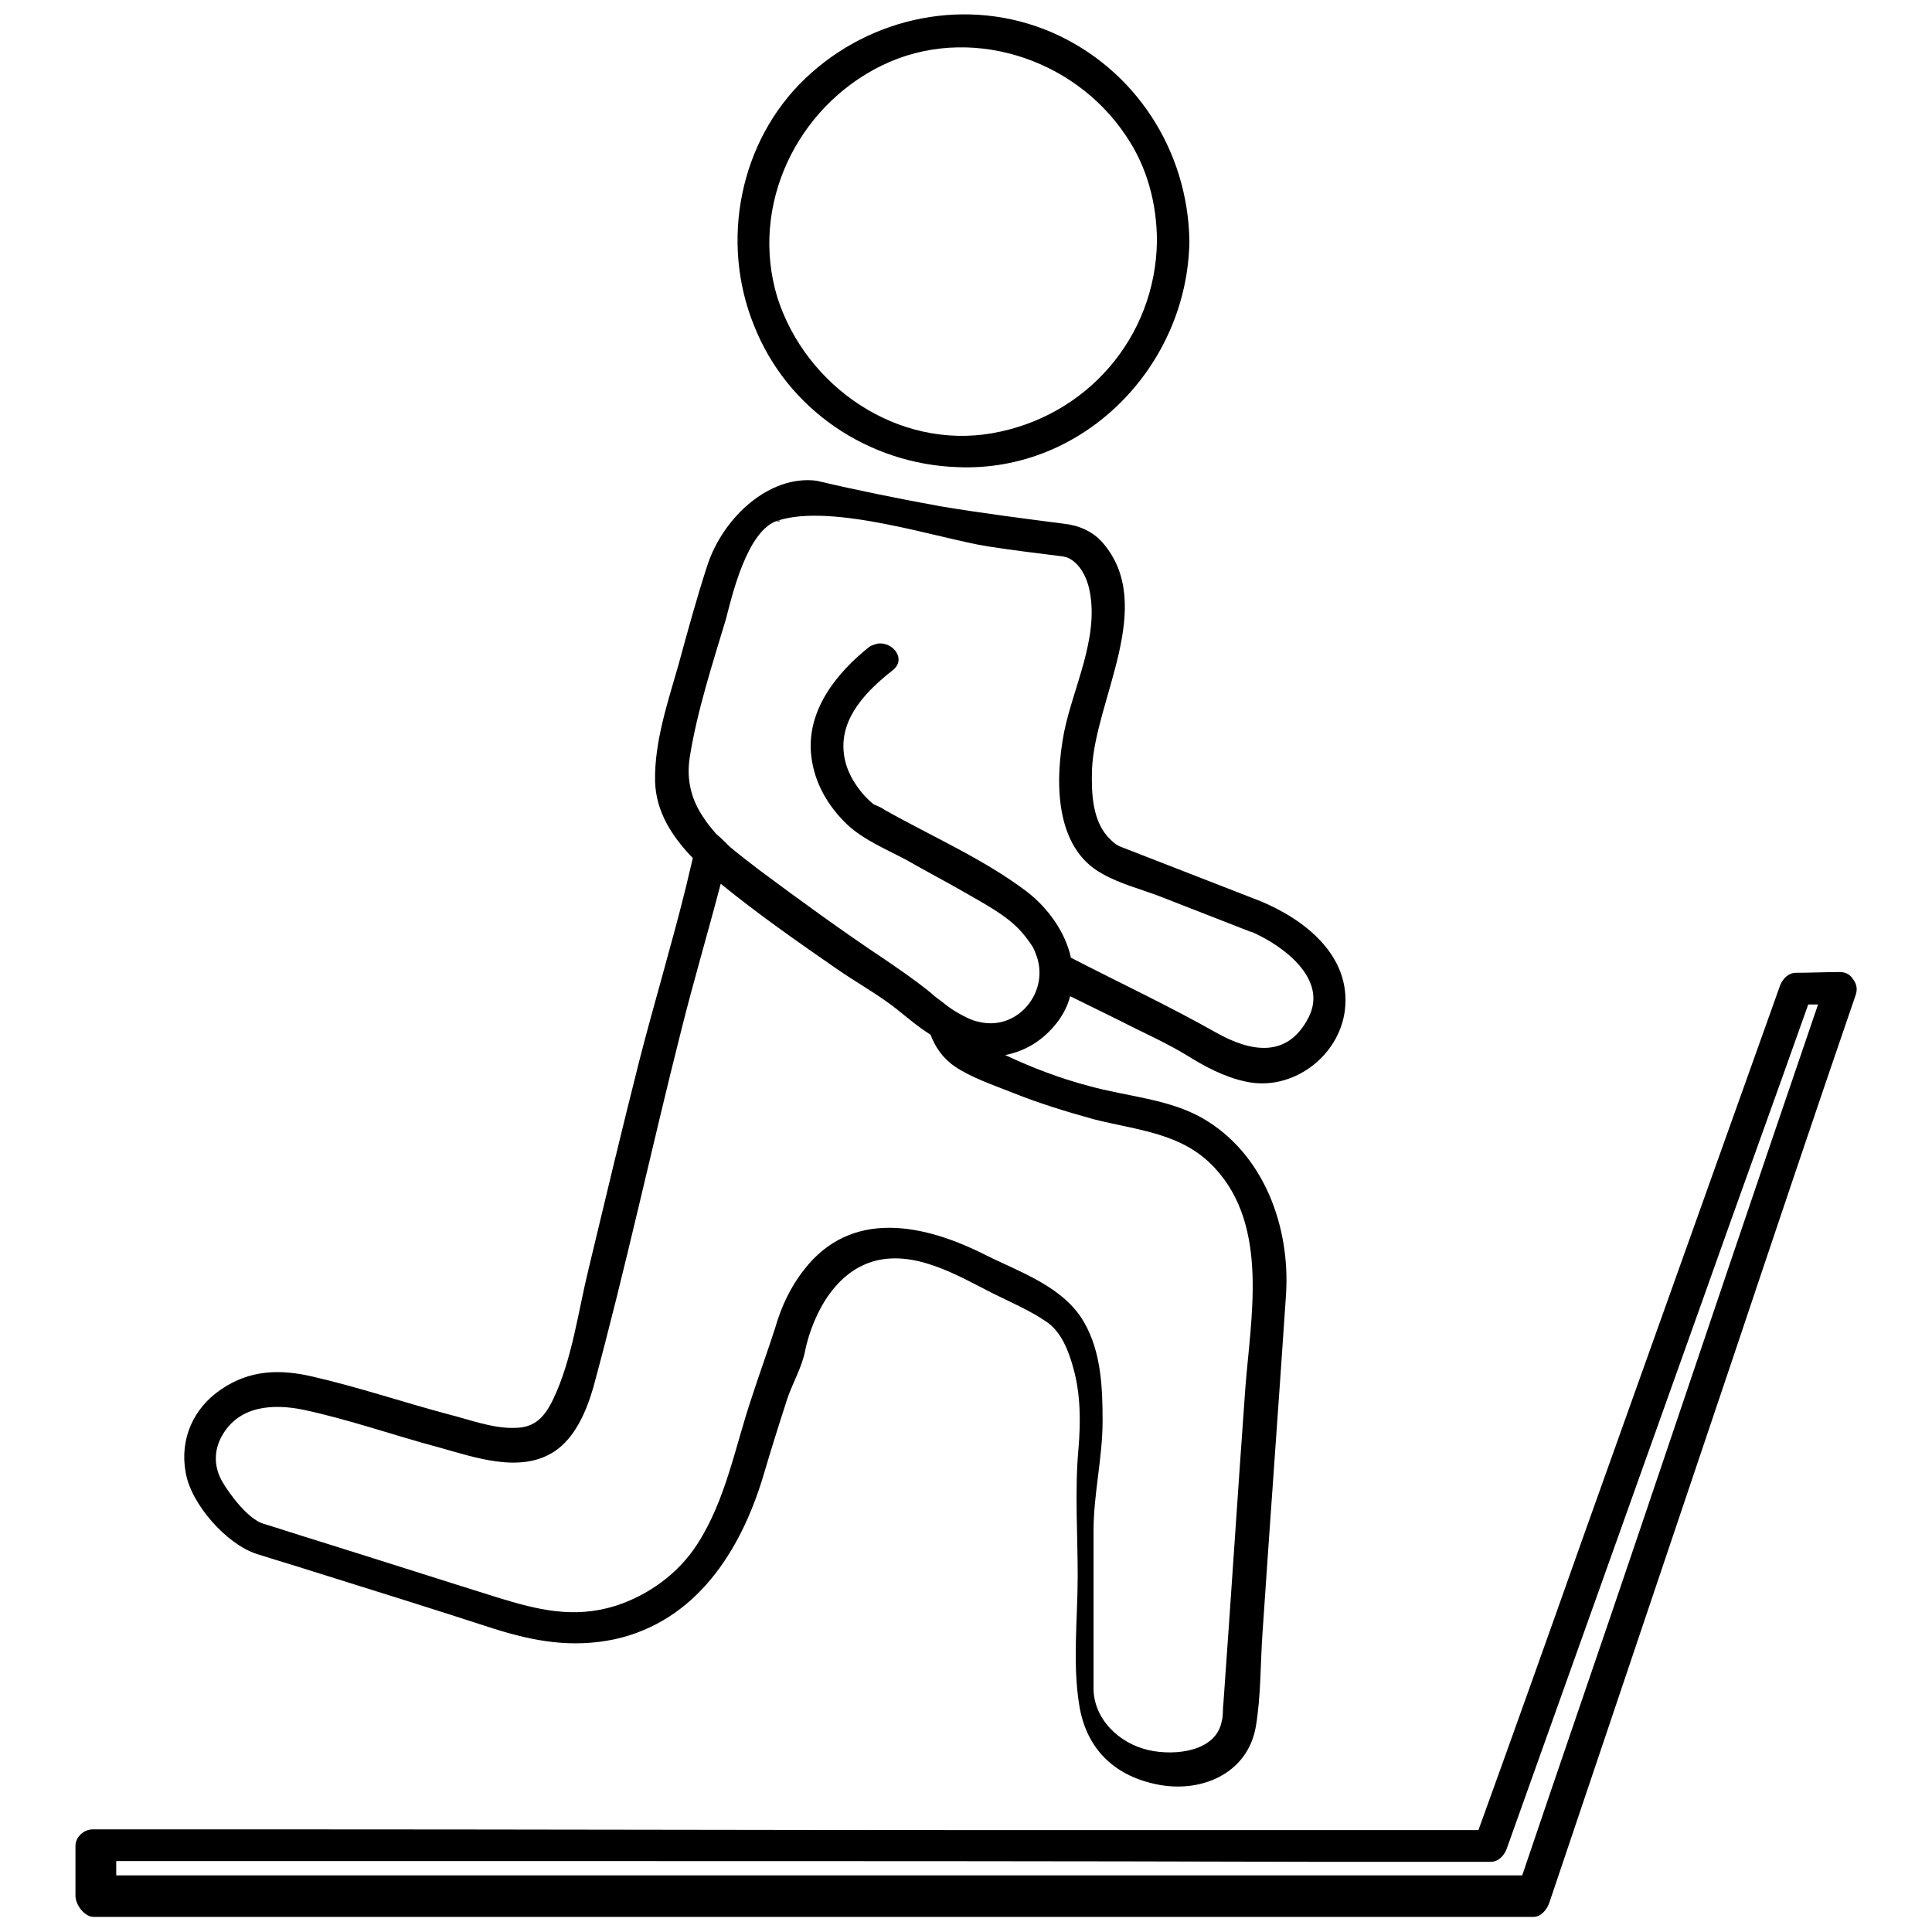 <?xml version="1.0" encoding="utf-8"?>
<!-- Svg Vector Icons : http://www.onlinewebfonts.com/icon -->
<!DOCTYPE svg PUBLIC "-//W3C//DTD SVG 1.1//EN" "http://www.w3.org/Graphics/SVG/1.1/DTD/svg11.dtd">
<svg version="1.1" xmlns="http://www.w3.org/2000/svg" xmlns:xlink="http://www.w3.org/1999/xlink" x="0px" y="0px" viewBox="0 0 256 256" enable-background="new 0 0 256 256" xml:space="preserve">
<g><g><g><g><path fill="#000000" d="M245.5,129.7c-0.3-0.5-0.9-0.9-1.7-0.9c-1.9,0-3.9,0.1-5.8,0.1c-1,0-1.7,0.7-2.1,1.6c-8.7,24.4-17.4,48.7-26.1,73.1c-4.6,13-9.2,25.9-13.9,38.9c-20.2,0-40.4,0-60.5,0c-33.2,0-66.3-0.1-99.4-0.1c-7.9,0-15.8,0-23.7,0c-1.2,0-2.3,1-2.3,2.2c0,2.2,0,4.4,0,6.6c0,1.2,1.2,2.8,2.4,2.8c20.3,0,40.7,0,61,0c33.6,0,67.3,0,101,0c9.6,0,19.2,0,28.8,0c1,0,1.8-1,2.1-1.9c8.1-24,16.2-48.1,24.3-72.1c5.4-16.1,10.8-32.2,16.3-48.2C246.2,130.9,245.9,130.2,245.5,129.7z M217.4,202.4c-5.2,15.4-10.5,30.7-15.7,46.1c-19.8,0-39.7,0-59.5,0c-33.6,0-67.3,0-101,0c-8.6,0-17.2,0-25.8,0c0-0.6,0-1.3,0-1.9c19.8,0,39.5,0,59.3,0c33.2,0,66.2,0,99.3,0.1c7.9,0,15.7,0,23.5,0c1,0,1.7-0.7,2.1-1.6c8.7-24.4,17.4-48.7,26.1-73.1c4.6-13,9.3-25.9,13.9-38.9c0.4,0,0.8,0,1.3,0C233,156.2,225.2,179.3,217.4,202.4z"/><path fill="#000000" d="M126.9,61.9c16.8,0.7,30.5-13.5,30.7-30l0,0l0,0c-0.2-12-7.2-22.8-18.2-27.6c-11.1-4.8-24-2.2-32.7,6.1c-8.7,8.3-11.3,21.6-6.8,32.7C104.3,54.3,115.1,61.5,126.9,61.9z M116.8,8.7c11.4-5.6,25.5-1.1,32.4,9.3c2.8,4.1,4.1,9,4.1,14c-0.2,12.7-9.3,23.2-21.8,25.4c-12.5,2.2-24.7-6.1-28.5-18C99.3,27.2,105.6,14.2,116.8,8.7z"/><g><path fill="#000000" d="M103,69c0,0,0,0.1-0.1,0.1C103.6,69.1,103.4,68.9,103,69z"/><path fill="#000000" d="M167,119.4c-6.2-2.4-12.3-4.8-18.5-7.2c-0.7-0.3-1-0.6-1.4-1c-2.4-2.3-2.5-6.2-2.4-9.3c0.4-9.2,8.6-21.7,1.4-30c-1.3-1.5-3.2-2.3-5.1-2.5c-5.4-0.7-10.9-1.4-16.3-2.3c-5.5-1-11-2.1-16.5-3.4C102,62.9,95.8,68.5,93.7,75c-1.4,4.3-2.6,8.7-3.8,13.1c-1.4,4.9-3.2,10.2-3.1,15.4c0.1,4.1,2.3,7.4,5,10.2c-0.3,1.3-0.6,2.5-0.9,3.8c-1.9,7.7-4.2,15.3-6.2,23.1c-2.3,9.1-4.5,18.3-6.7,27.5c-1.4,5.7-2.2,12.1-4.7,17.3c-1.1,2.3-2.4,3.8-5.1,3.8c-2.9,0.1-6-1.1-8.8-1.8c-6-1.6-11.9-3.6-18-5c-4.3-1-8.3-0.9-12.1,1.7c-3.7,2.5-5.5,6.6-4.7,11c0.7,4.2,5.4,9.5,9.4,10.8c2.5,0.8,4.9,1.5,7.4,2.3c8,2.5,16,5,24,7.6c5.4,1.7,10.4,2.6,16.1,1.4c10.7-2.4,16.6-11.6,19.6-21.5c1-3.4,2.1-6.9,3.2-10.3c0.7-2.1,2-4.3,2.4-6.5c0.4-1.9,1.1-3.8,2-5.5c1.5-2.8,3.7-5.2,6.8-6.2c5.5-1.7,11.2,1.7,15.9,4.1c2.4,1.2,5,2.3,7.2,3.8c2,1.3,3,3.9,3.6,6.1c1,3.5,1,7.2,0.7,10.8c-0.5,5.5-0.1,11.3-0.1,16.8c0,5.6-0.7,11.6,0.2,17.1c0.9,5.7,4.5,9.3,10.1,10.5c5.9,1.3,12.2-1.3,13.3-7.6c0.7-4.1,0.6-8.5,0.9-12.6c1-14.9,2.1-29.7,3.1-44.6c0.6-9-2.9-18.7-11-23.4c-4.5-2.6-10.1-2.9-15.1-4.3c-3.8-1-7.5-2.4-11.1-4.1c2.1-0.4,4.1-1.4,5.8-3.1c1.5-1.5,2.4-3.1,2.8-4.7c2.2,1.1,4.5,2.2,6.7,3.3c2.9,1.5,5.9,2.8,8.7,4.5c2.4,1.5,5,2.9,7.8,3.5c6.1,1.4,12.4-3.2,13.2-9.4C179.1,126.6,172.8,121.8,167,119.4z M134.2,144.8c3.5,1.4,7.1,2.5,10.7,3.5c5.9,1.5,11.8,1.8,16.1,6.5c7.2,7.8,4.7,19.9,4,29.3c-1,13.9-1.9,27.8-2.9,41.7c-0.1,0.7,0,1.5-0.2,2.2c-0.7,4.1-6.2,4.7-9.7,3.9c-4-0.9-7.3-4.2-7.3-8.2v-20.9c0-4.8,1.2-9.7,1.2-14.5c0-4.5-0.2-9.1-2.4-13c-2.7-4.8-8.5-6.7-13.1-9c-8.1-4.1-17.8-6.2-24.1,2c-1.8,2.3-3,4.9-3.8,7.7c-1,3.1-2.1,6.1-3.1,9.2c-2.2,6.5-3.4,13.5-7.2,19.4c-2.5,3.9-6.5,6.8-10.9,8.2c-5.5,1.7-10.3,0.5-15.5-1.1c-8-2.5-16.1-5.1-24.1-7.6c-2.3-0.7-4.7-1.5-7-2.2c-2-0.6-4.4-3.8-5.4-5.5c-1.2-2-1.2-4.3,0-6.3c2.3-3.9,6.8-4.1,10.7-3.3c6.1,1.3,12,3.4,18,5c4.7,1.3,10.8,3.5,15.3,0.5c2.7-1.8,4.2-5.3,5.1-8.4c4.3-15.8,7.7-31.7,11.7-47.5c1.6-6.4,3.5-12.8,5.2-19.3c4.9,4,10.2,7.7,15.4,11.3c2.6,1.8,5.5,3.4,7.9,5.3c1.5,1.2,2.9,2.4,4.5,3.4c0.6,1.6,1.6,3.1,3.2,4.2C128.7,142.8,131.7,143.8,134.2,144.8z M173.4,134.8c-2.8,5.5-7.7,4.6-12.3,2c-6.2-3.5-12.8-6.6-19.2-9.9c-0.7-3.3-3-6.6-5.9-8.8c-5.7-4.3-12.6-7.3-18.8-10.8c-0.4-0.3-0.9-0.5-1.4-0.7c-0.4-0.3-0.7-0.6-1.1-1c-1.5-1.6-2.7-3.7-2.9-5.9c-0.5-4.7,3.2-8.3,6.5-10.9c1.9-1.5-0.1-3.9-2.1-3.5c-0.3,0.1-0.7,0.2-1,0.4c-4.4,3.5-8.4,8.5-7.7,14.5c0.4,3.5,2.2,6.6,4.7,9c2.2,2.1,5.4,3.4,8,4.8c2.6,1.5,5.3,2.9,7.9,4.4c2.4,1.4,4.9,2.7,6.8,4.6c0.7,0.7,1.3,1.5,1.9,2.4c0.3,0.5,0.4,0.9,0.6,1.4c0.3,0.9,0.4,1.9,0.3,2.8c-0.4,3.7-3.9,6.8-8,5.8c-1-0.2-1.9-0.7-2.8-1.2c-0.7-0.4-1.4-0.9-2-1.4c-0.5-0.4-1-0.7-1.4-1.1c-0.2-0.2-0.4-0.3-0.6-0.5c-1.9-1.5-3.8-2.8-5.7-4.1c-5.7-3.8-11.2-7.8-16.7-11.9c-1.3-1-2.6-2-3.8-3c-0.6-0.6-1.2-1.2-1.8-1.7c-0.6-0.7-1.2-1.4-1.7-2.2c-1.5-2.2-2.3-4.8-1.8-8c1-6.2,3-12.3,4.8-18.3C97,78.9,99,70.3,103,69c7.3-2.4,21.5,2.4,27.9,3.4c3.2,0.5,6.5,0.9,9.7,1.3c0,0,0.1,0,0.1,0h0c0.1,0,0.3,0.1,0.5,0.1c1.6,0.5,2.8,2.4,3.2,4.6c1.2,6.2-2.2,12.7-3.4,18.6c-1.2,6.2-1.4,15.3,5.1,18.8c2.3,1.3,5,2,7.4,2.9c4.1,1.6,8.2,3.2,12.3,4.8c0,0,0,0,0.1,0C170,125.3,176,129.7,173.4,134.8z"/></g></g></g><g></g><g></g><g></g><g></g><g></g><g></g><g></g><g></g><g></g><g></g><g></g><g></g><g></g><g></g><g></g></g></g>
</svg>